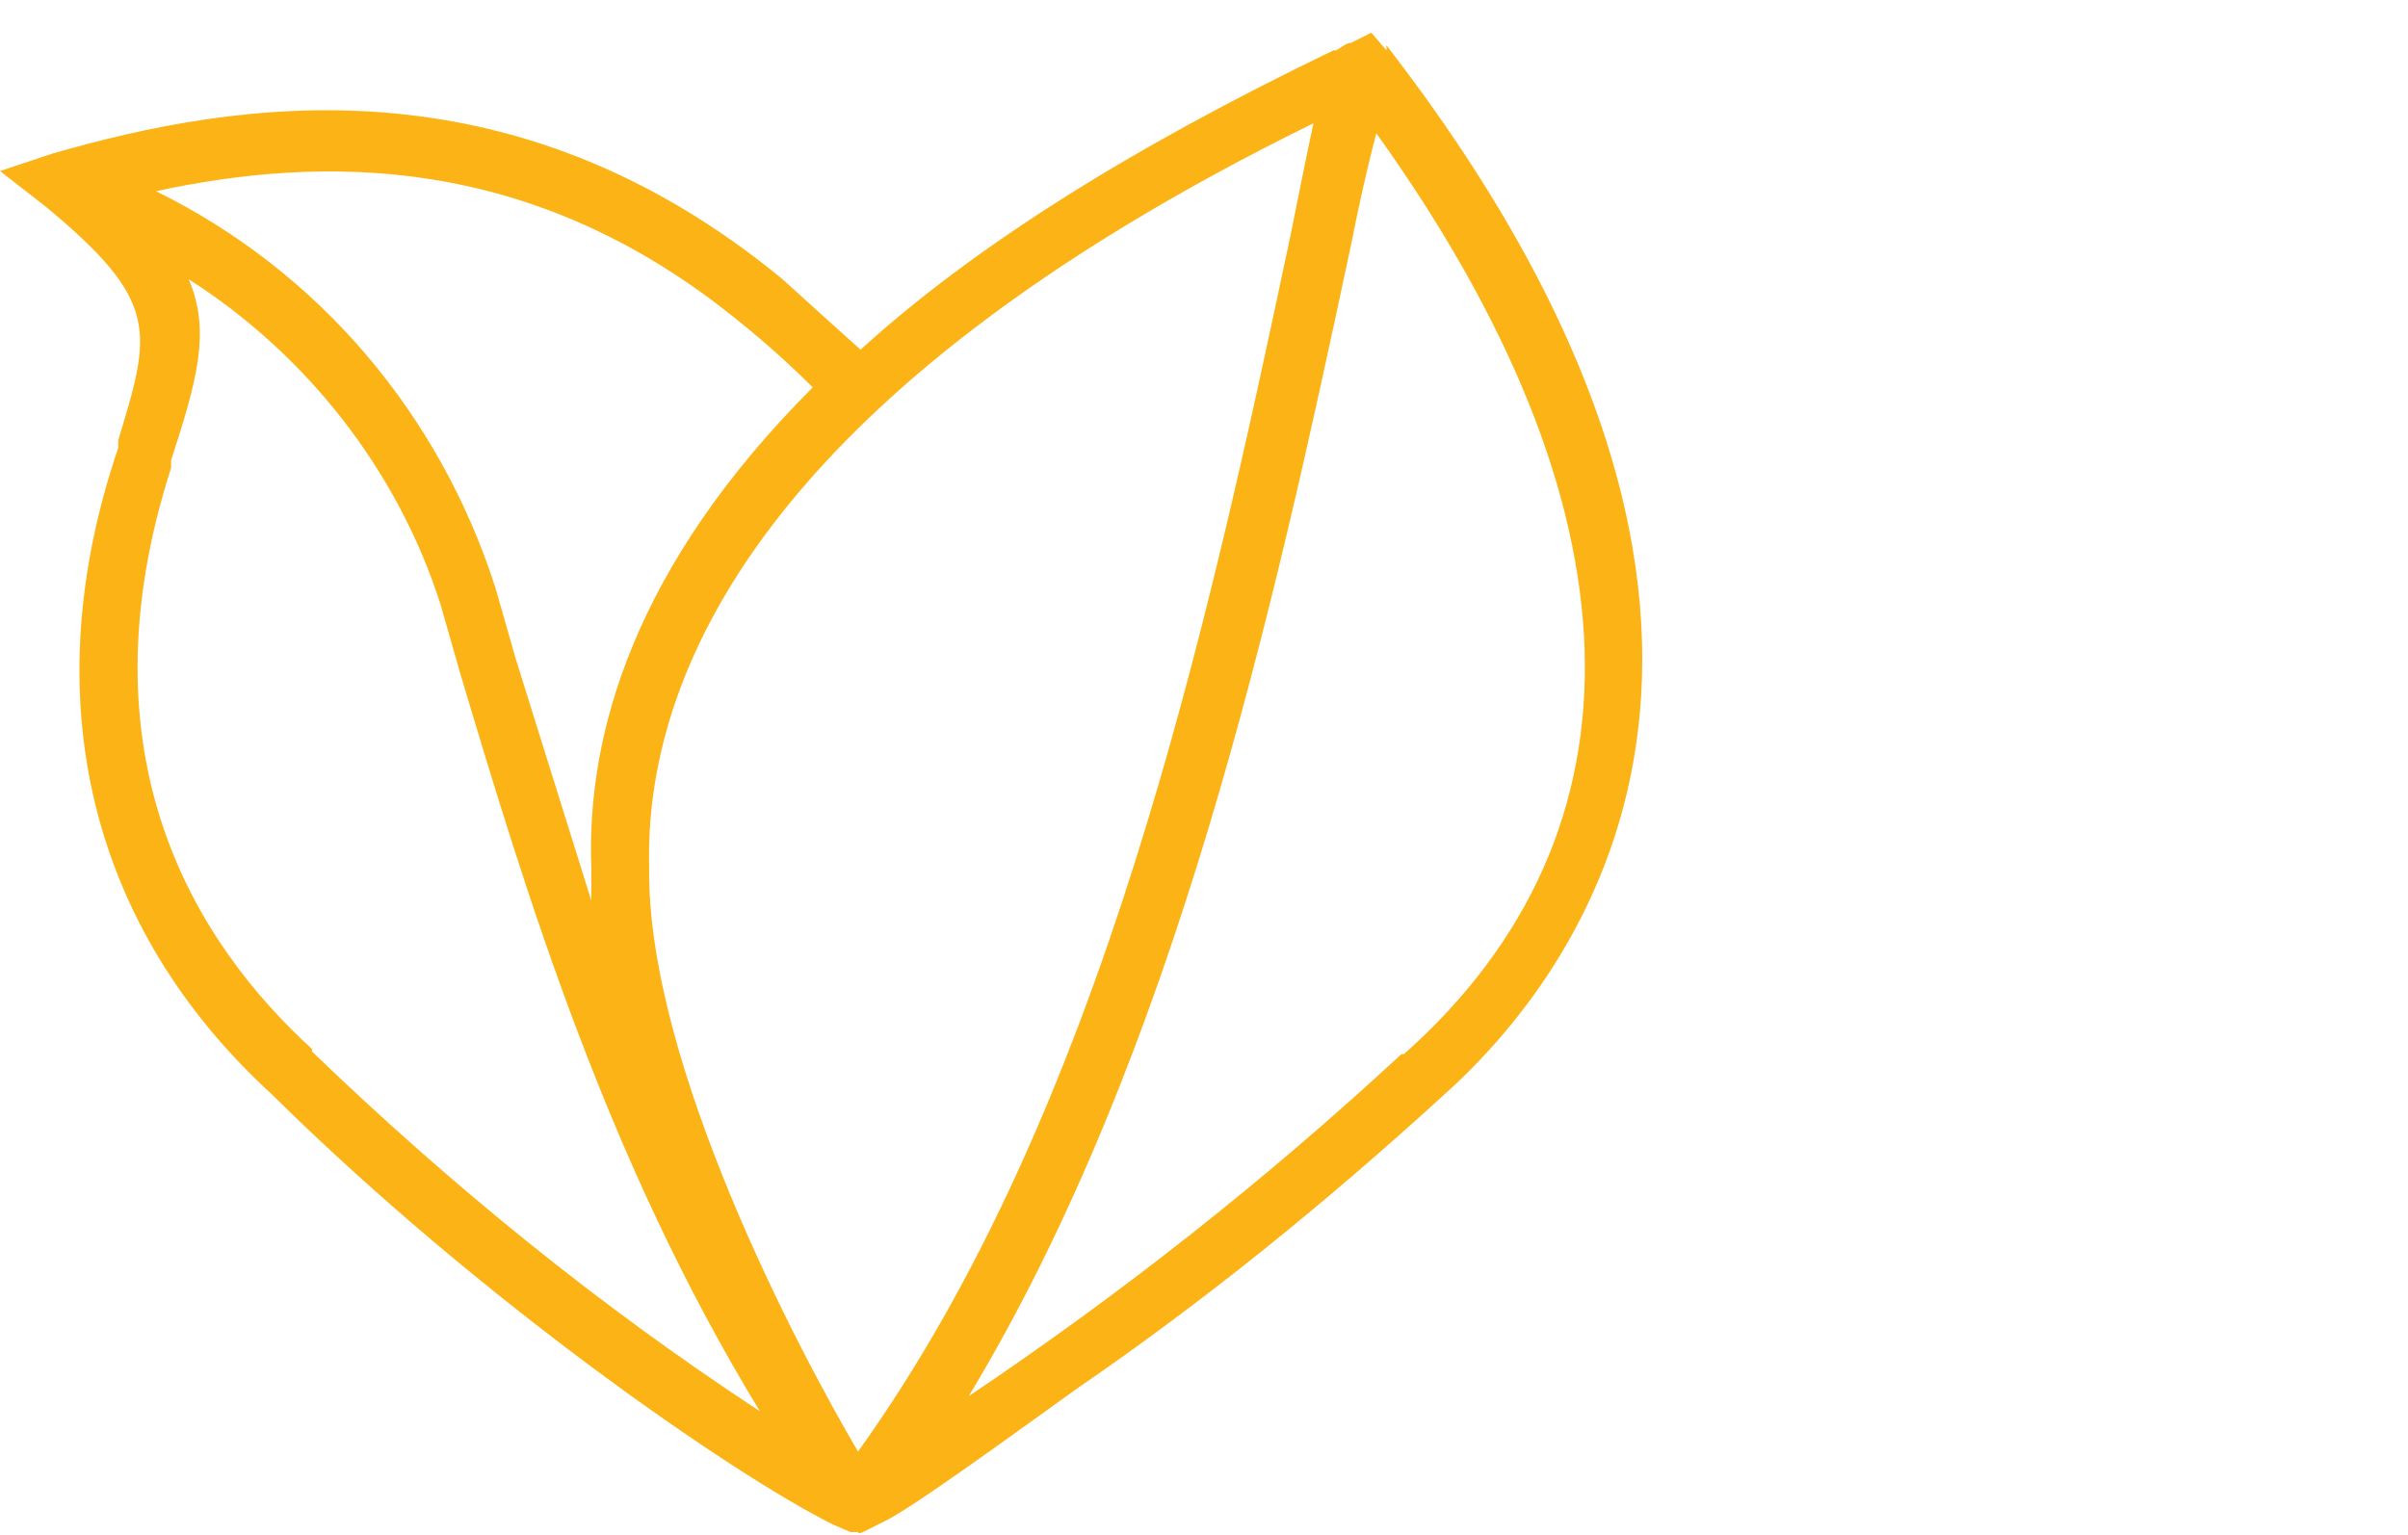 <?xml version="1.0" encoding="UTF-8"?> <svg xmlns="http://www.w3.org/2000/svg" id="Layer_1" version="1.1" viewBox="0 0 95.7 61"><defs><style> .st0 { fill: #fcb315; } </style></defs><path class="st0" d="M55.1,2l-.6-.7-.8.4c-.2,0-.4.2-.6.3h-.1c-8.3,4-14.4,7.9-18.8,11.9-1-.9-2-1.8-3.1-2.8C20.3,2.2,9.4,4,2.1,6.1l-2.1.7,1.8,1.4c4.6,3.8,4.2,5,2.9,9.3v.3c-3.4,10-1.1,19.1,6.1,25.7,8.3,8.2,18.3,15.1,22.3,17.1l.7.3h.3c0,.1.2,0,.2,0l.8-.4c1.1-.5,5.6-3.8,7.7-5.3,5.1-3.5,9.9-7.4,14.5-11.6,5.4-4.8,15.9-18.4-2.2-41.8ZM34.1,57.7c-2.3-3.9-8.4-15.4-8.3-23.2-.2-7.6,4.4-18.8,26.4-29.6-.3,1.4-.6,2.9-.9,4.4-3.3,15.6-7.5,34.9-17.2,48.4ZM29.4,12.8c1,.8,2,1.7,2.9,2.6-7.1,7.1-9,13.8-8.8,19.1,0,.4,0,.9,0,1.3-1-3.2-2-6.4-3-9.6l-.8-2.8c-2.2-6.9-7-12.6-13.5-15.8,6.5-1.4,14.9-1.6,23.2,5.2ZM12.4,41.7c-4.6-4.2-9.3-11.6-5.6-23.1v-.3c1-3.1,1.6-5.1.7-7.2,4.7,3,8.3,7.6,10,12.9l.8,2.8c2.6,8.7,5.8,19.3,11.9,29.3-6.4-4.2-12.3-9-17.8-14.3,0,0,0,0,0,0ZM55.7,41.9c-5.4,5-11.1,9.5-17.2,13.6,8.2-13.6,12.1-31.2,15.2-45.8.3-1.5.6-2.9,1-4.4,10.6,14.8,11.1,27.7,1.1,36.6h0Z"></path></svg> 